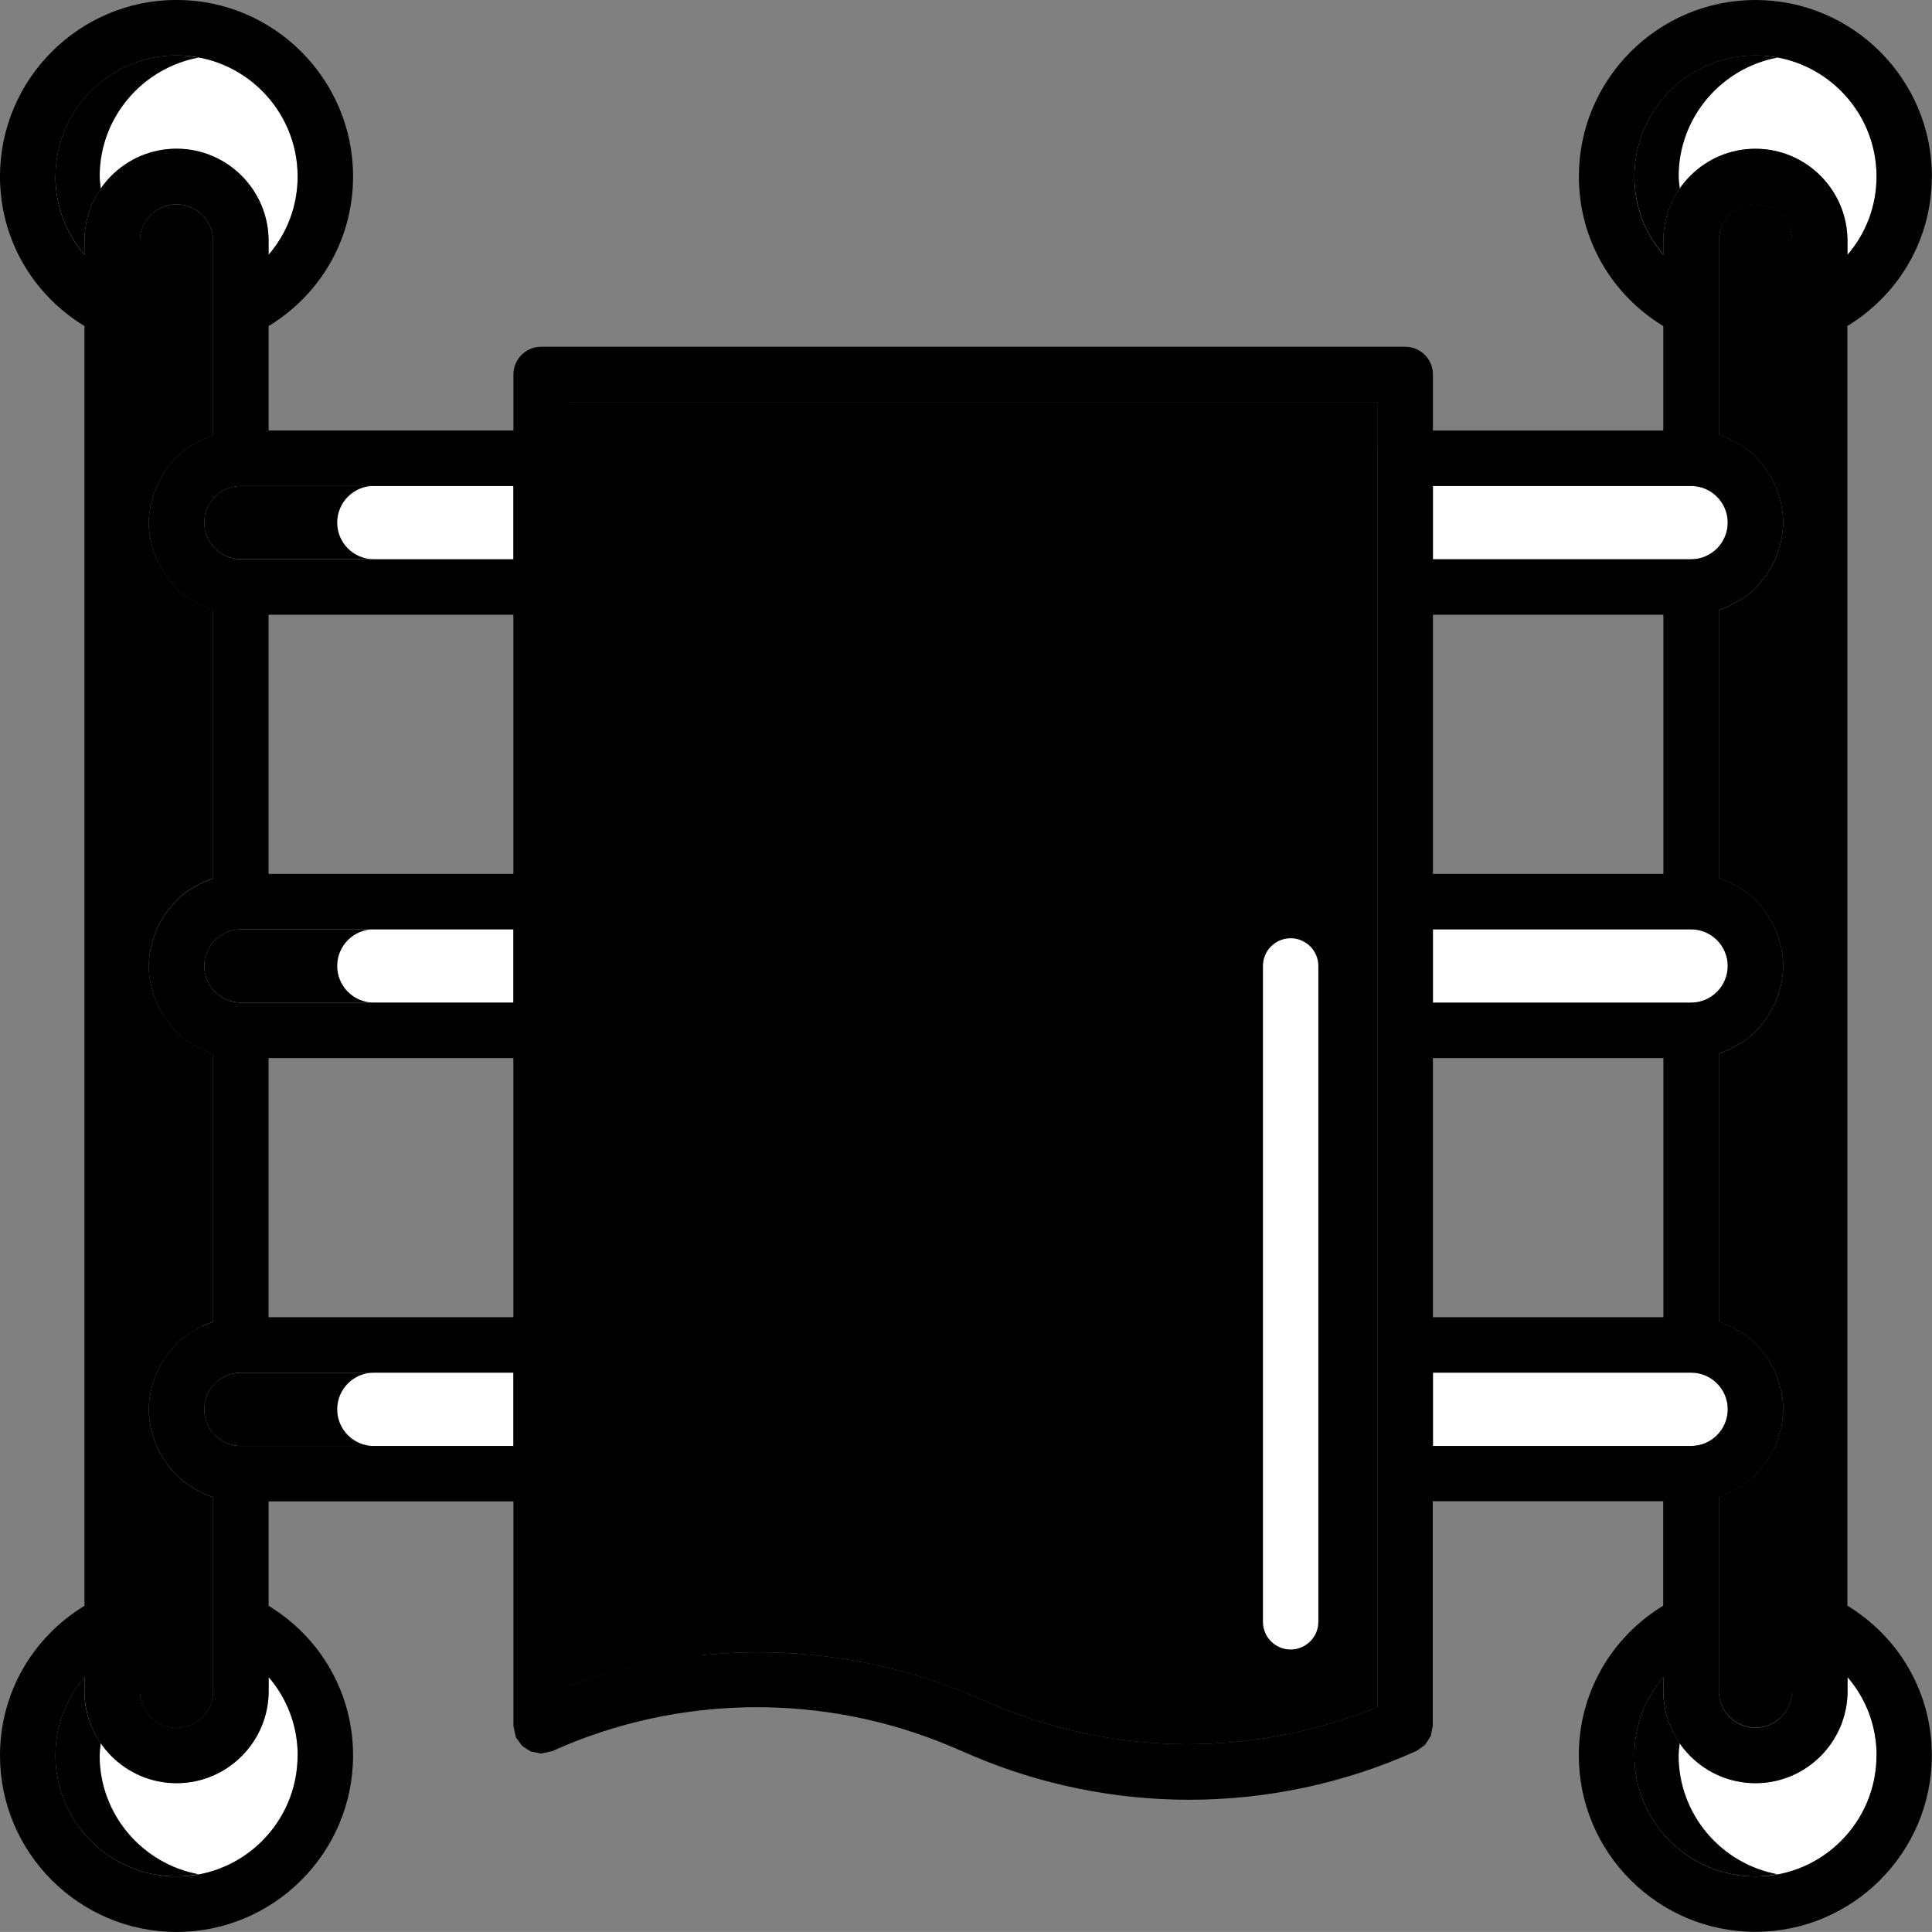 <?xml version="1.0" encoding="UTF-8"?><!-- Created with Inkscape (http://www.inkscape.org/) --><svg xmlns="http://www.w3.org/2000/svg" xmlns:svg="http://www.w3.org/2000/svg" height="39.687mm" id="svg12375" version="1.1" viewBox="0 0 39.688 39.687" width="39.688mm">
  
  
  
  <rect x="0" y="0" width="39.688" height="39.687" fill="#808080" stroke="none"/>
  
  
  
  <g id="layer1" transform="translate(-46.837,-44.769)">
    <path d="m 47.975,48.394 c 0,-1.371 1.117,-2.487 2.488,-2.487 1.372,0 2.487,1.117 2.487,2.487 0,0.606 -0.217,1.17 -0.597,1.609 v -0.286 c 0,-1.044 -0.849,-1.893 -1.891,-1.893 -1.044,0 -1.892,0.849 -1.892,1.893 v 0.286 c -0.38,-0.44 -0.597,-1.004 -0.597,-1.609" id="path144" style="fill:#ffffff;fill-opacity:1;fill-rule:nonzero;stroke:none;stroke-width:0.091"/>
    <path class="fill-1" d="m 49.929,55.854 0.026,0.106 0.07,0.226 0.048,0.111 0.107,0.199 0.061,0.096 0.175,0.212 0.038,0.044 c 0.078,0.078 0.165,0.148 0.256,0.211 l 0.079,0.048 0.215,0.117 0.106,0.043 0.105,0.043 v 5.498 l -0.105,0.043 -0.106,0.043 -0.215,0.117 -0.079,0.047 c -0.091,0.064 -0.178,0.134 -0.256,0.212 l -0.038,0.044 -0.175,0.212 -0.061,0.096 -0.107,0.199 -0.048,0.111 -0.07,0.226 -0.026,0.105 c -0.023,0.114 -0.036,0.23 -0.036,0.351 0,0.12 0.013,0.236 0.036,0.35 l 0.026,0.106 0.07,0.226 0.048,0.111 0.107,0.199 0.061,0.096 0.175,0.212 0.038,0.044 c 0.078,0.078 0.165,0.148 0.256,0.211 l 0.079,0.048 0.215,0.117 0.106,0.043 0.105,0.043 v 5.498 l -0.105,0.043 -0.106,0.043 -0.215,0.117 -0.079,0.047 c -0.091,0.064 -0.178,0.134 -0.256,0.212 l -0.038,0.044 -0.175,0.212 -0.061,0.096 -0.107,0.199 -0.048,0.111 -0.07,0.226 -0.026,0.105 c -0.023,0.114 -0.036,0.23 -0.036,0.351 0,0.12 0.013,0.236 0.036,0.35 l 0.026,0.106 0.07,0.226 0.048,0.111 0.107,0.199 0.061,0.096 0.175,0.212 0.038,0.044 c 0.078,0.078 0.165,0.148 0.256,0.211 l 0.079,0.048 0.215,0.117 0.106,0.043 0.105,0.043 v 2.56 1.423 c 0,0.415 -0.338,0.753 -0.752,0.753 -0.415,0 -0.753,-0.338 -0.753,-0.753 v -1.423 -26.946 -1.422 c 0,-0.415 0.338,-0.754 0.753,-0.754 0.414,0 0.752,0.339 0.752,0.754 v 1.422 2.561 l -0.105,0.043 -0.106,0.043 -0.215,0.117 -0.079,0.047 c -0.091,0.064 -0.178,0.134 -0.256,0.212 l -0.038,0.044 -0.175,0.212 -0.061,0.096 -0.107,0.199 -0.048,0.111 -0.07,0.226 -0.026,0.105 c -0.023,0.114 -0.036,0.23 -0.036,0.351 0,0.12 0.013,0.236 0.036,0.35" id="path146" style="stroke-width:0.091;fill-opacity:1;fill-rule:nonzero;stroke:none"/>
    <path d="m 52.95,80.83 c 0,1.372 -1.116,2.487 -2.487,2.487 -1.372,0 -2.488,-1.116 -2.488,-2.487 0,-0.605 0.217,-1.169 0.597,-1.609 v 0.287 c 0,1.043 0.848,1.892 1.892,1.892 1.042,0 1.891,-0.849 1.891,-1.892 v -0.287 c 0.38,0.44 0.597,1.005 0.597,1.609" id="path148" style="fill:#ffffff;fill-opacity:1;fill-rule:nonzero;stroke:none;stroke-width:0.091"/>
    <path d="m 57.383,74.473 h -5.598 c -0.414,0 -0.752,-0.338 -0.752,-0.753 0,-0.415 0.338,-0.753 0.752,-0.753 h 5.598 v 1.506" id="path150" style="fill:#ffffff;fill-opacity:1;fill-rule:nonzero;stroke:none;stroke-width:0.091"/>
    <path d="m 57.383,65.365 h -5.598 c -0.414,0 -0.752,-0.338 -0.752,-0.753 0,-0.415 0.338,-0.753 0.752,-0.753 h 5.598 v 1.506" id="path152" style="fill:#ffffff;fill-opacity:1;fill-rule:nonzero;stroke:none;stroke-width:0.091"/>
    <path d="m 57.383,56.258 h -5.598 c -0.414,0 -0.752,-0.338 -0.752,-0.753 0,-0.415 0.338,-0.753 0.752,-0.753 h 5.598 v 1.506" id="path154" style="fill:#ffffff;fill-opacity:1;fill-rule:nonzero;stroke:none;stroke-width:0.091"/>
    <path class="fill-4" d="m 53.764,73.72 c 0,-0.415 0.338,-0.753 0.752,-0.753 h -2.732 c -0.414,0 -0.752,0.338 -0.752,0.753 0,0.415 0.338,0.753 0.752,0.753 h 2.732 c -0.414,0 -0.752,-0.338 -0.752,-0.753" id="path156" style="stroke-width:0.091;fill-opacity:1;fill-rule:nonzero;stroke:none"/>
    <path class="fill-4" d="m 53.764,64.612 c 0,-0.415 0.338,-0.753 0.752,-0.753 h -2.732 c -0.414,0 -0.752,0.338 -0.752,0.753 0,0.415 0.338,0.753 0.752,0.753 h 2.732 c -0.414,0 -0.752,-0.338 -0.752,-0.753" id="path158" style="stroke-width:0.091;fill-opacity:1;fill-rule:nonzero;stroke:none"/>
    <path class="fill-4" d="m 53.764,55.504 c 0,-0.415 0.338,-0.753 0.752,-0.753 h -2.732 c -0.414,0 -0.752,0.338 -0.752,0.753 0,0.415 0.338,0.753 0.752,0.753 h 2.732 c -0.414,0 -0.752,-0.338 -0.752,-0.753" id="path160" style="stroke-width:0.091;fill-opacity:1;fill-rule:nonzero;stroke:none"/>
    <path class="fill-4" d="m 75.134,54.182 v 25.654 c -2.517,1.027 -5.363,1.023 -7.869,-0.043 l -0.213,-0.091 -6.84e-4,-6.84e-4 h -6.81e-4 l -0.213,-0.091 c -2.645,-1.126 -5.627,-1.189 -8.315,-0.217 v -4.351 -2.645 -6.463 -2.645 -6.463 -2.645 -1.152 h 16.612 v 1.152" id="path162" style="stroke-width:0.091;fill-opacity:1;fill-rule:nonzero;stroke:none"/>
    <path class="fill-1" d="m 61.254,53.03 h -2.732 v 26.363 c 0.886,-0.32 1.805,-0.517 2.732,-0.611 V 75.042 72.397 65.935 63.29 57.94 c 0,-2.209 1.791,-3.999 3.999,-3.999 h 9.881 v -0.911 h -13.88" id="path164" style="stroke-width:0.091;fill-opacity:1;fill-rule:nonzero;stroke:none"/>
    <path d="m 76.272,54.751 h 5.303 c 0.415,0 0.753,0.338 0.753,0.753 0,0.415 -0.338,0.753 -0.753,0.753 h -5.303 v -1.506" id="path166" style="fill:#ffffff;fill-opacity:1;fill-rule:nonzero;stroke:none;stroke-width:0.091"/>
    <path class="fill-1" d="m 83.432,73.369 -0.026,-0.105 -0.069,-0.226 -0.048,-0.112 -0.107,-0.197 -0.062,-0.097 -0.172,-0.209 -0.041,-0.046 c -0.078,-0.078 -0.164,-0.148 -0.254,-0.21 l -0.084,-0.051 -0.212,-0.115 -0.107,-0.044 -0.103,-0.042 v -5.498 l 0.103,-0.043 0.107,-0.044 0.212,-0.115 0.084,-0.05 c 0.09,-0.064 0.176,-0.133 0.254,-0.211 l 0.041,-0.046 0.172,-0.21 0.062,-0.097 0.107,-0.198 0.048,-0.111 0.069,-0.226 0.026,-0.106 c 0.021,-0.114 0.036,-0.23 0.036,-0.35 0,-0.12 -0.014,-0.237 -0.036,-0.351 l -0.026,-0.105 -0.069,-0.226 -0.048,-0.112 -0.107,-0.197 -0.062,-0.097 -0.172,-0.209 -0.041,-0.046 c -0.078,-0.078 -0.164,-0.148 -0.254,-0.21 l -0.084,-0.051 -0.212,-0.115 -0.107,-0.044 -0.103,-0.042 v -5.498 l 0.103,-0.043 0.107,-0.044 0.212,-0.115 0.084,-0.05 c 0.09,-0.064 0.176,-0.133 0.254,-0.211 l 0.041,-0.046 0.172,-0.21 0.062,-0.097 0.107,-0.198 0.048,-0.111 0.069,-0.226 0.026,-0.106 c 0.021,-0.114 0.036,-0.23 0.036,-0.35 0,-0.12 -0.014,-0.237 -0.036,-0.351 l -0.026,-0.105 -0.069,-0.226 -0.048,-0.112 -0.107,-0.197 -0.062,-0.097 -0.172,-0.209 -0.041,-0.046 c -0.078,-0.078 -0.164,-0.148 -0.254,-0.21 l -0.084,-0.051 -0.212,-0.115 -0.107,-0.044 -0.103,-0.042 v -2.561 -1.422 c 0,-0.415 0.338,-0.754 0.753,-0.754 0.414,0 0.752,0.339 0.752,0.754 v 1.422 26.946 1.423 c 0,0.415 -0.338,0.753 -0.752,0.753 -0.415,0 -0.753,-0.338 -0.753,-0.753 v -1.423 -2.56 l 0.103,-0.043 0.107,-0.044 0.212,-0.115 0.084,-0.05 c 0.09,-0.064 0.176,-0.133 0.254,-0.211 l 0.041,-0.046 0.172,-0.21 0.062,-0.097 0.107,-0.198 0.048,-0.111 0.069,-0.226 0.026,-0.106 c 0.021,-0.114 0.036,-0.23 0.036,-0.35 0,-0.12 -0.014,-0.237 -0.036,-0.351" id="path168" style="stroke-width:0.091;fill-opacity:1;fill-rule:nonzero;stroke:none"/>
    <path d="m 76.272,63.859 h 5.303 c 0.415,0 0.753,0.338 0.753,0.753 0,0.415 -0.338,0.753 -0.753,0.753 h -5.303 v -1.506" id="path170" style="fill:#ffffff;fill-opacity:1;fill-rule:nonzero;stroke:none;stroke-width:0.091"/>
    <path d="m 76.272,74.473 v -1.506 h 5.303 c 0.415,0 0.753,0.338 0.753,0.753 0,0.415 -0.338,0.753 -0.753,0.753 h -5.303" id="path172" style="fill:#ffffff;fill-opacity:1;fill-rule:nonzero;stroke:none;stroke-width:0.091"/>
    <path d="m 85.386,80.83 c 0,1.372 -1.117,2.487 -2.488,2.487 -1.372,0 -2.487,-1.116 -2.487,-2.487 0,-0.605 0.216,-1.169 0.596,-1.609 v 0.287 c 0,1.043 0.849,1.892 1.892,1.892 1.043,0 1.891,-0.849 1.891,-1.892 v -0.287 c 0.38,0.44 0.597,1.005 0.597,1.609" id="path174" style="fill:#ffffff;fill-opacity:1;fill-rule:nonzero;stroke:none;stroke-width:0.091"/>
    <path d="m 82.898,47.825 c -1.043,0 -1.892,0.849 -1.892,1.893 v 0.286 c -0.38,-0.44 -0.596,-1.004 -0.596,-1.609 0,-1.371 1.116,-2.487 2.487,-2.487 1.372,0 2.488,1.117 2.488,2.487 0,0.606 -0.218,1.17 -0.597,1.609 v -0.286 c 0,-1.044 -0.848,-1.893 -1.891,-1.893" id="path176" style="fill:#ffffff;fill-opacity:1;fill-rule:nonzero;stroke:none;stroke-width:0.091"/>
    <path class="fill-4" d="m 48.885,48.394 c 0,-1.215 0.878,-2.226 2.033,-2.442 -0.148,-0.027 -0.3,-0.046 -0.455,-0.046 -1.372,0 -2.488,1.117 -2.488,2.487 0,0.606 0.217,1.169 0.597,1.609 v -0.286 c 0,-0.399 0.125,-0.769 0.337,-1.074 -0.009,-0.083 -0.023,-0.165 -0.023,-0.25" id="path178" style="stroke-width:0.091;fill-opacity:1;fill-rule:nonzero;stroke:none"/>
    <path class="fill-4" d="m 48.885,80.83 c 0,-0.085 0.014,-0.167 0.023,-0.25 -0.212,-0.305 -0.337,-0.674 -0.337,-1.073 v -0.287 c -0.38,0.441 -0.597,1.005 -0.597,1.609 0,1.372 1.117,2.487 2.488,2.487 0.156,0 0.307,-0.018 0.455,-0.046 -1.155,-0.214 -2.033,-1.226 -2.033,-2.441" id="path180" style="stroke-width:0.091;fill-opacity:1;fill-rule:nonzero;stroke:none"/>
    <path class="fill-4" d="m 81.321,80.83 c 0,-0.085 0.013,-0.167 0.022,-0.25 -0.211,-0.305 -0.337,-0.674 -0.337,-1.073 v -0.287 c -0.38,0.441 -0.596,1.005 -0.596,1.609 0,1.372 1.116,2.487 2.487,2.487 0.156,0 0.307,-0.018 0.455,-0.046 -1.155,-0.214 -2.032,-1.226 -2.032,-2.441" id="path182" style="stroke-width:0.091;fill-opacity:1;fill-rule:nonzero;stroke:none"/>
    <path class="fill-4" d="m 81.321,48.394 c 0,-1.215 0.877,-2.226 2.032,-2.442 -0.148,-0.027 -0.3,-0.046 -0.455,-0.046 -1.372,0 -2.487,1.117 -2.487,2.487 0,0.606 0.216,1.169 0.596,1.609 v -0.286 c 0,-0.399 0.126,-0.769 0.337,-1.074 -0.009,-0.083 -0.022,-0.165 -0.022,-0.25" id="path184" style="stroke-width:0.091;fill-opacity:1;fill-rule:nonzero;stroke:none"/>
    <path class="fill-2" d="m 85.385,80.83 c 0,1.372 -1.116,2.487 -2.487,2.487 -1.372,0 -2.487,-1.116 -2.487,-2.487 0,-0.605 0.216,-1.169 0.596,-1.609 v 0.287 c 0,1.043 0.849,1.892 1.892,1.892 1.043,0 1.891,-0.849 1.891,-1.892 v -0.287 c 0.38,0.44 0.597,1.005 0.597,1.609 m -9.113,-7.864 h 5.303 c 0.415,0 0.753,0.338 0.753,0.753 0,0.415 -0.338,0.753 -0.753,0.753 h -5.303 v -1.506 m -9.007,6.826 -0.213,-0.091 -6.84e-4,-6.84e-4 h -6.81e-4 l -0.213,-0.091 C 64.192,78.484 61.21,78.421 58.522,79.393 v -4.351 -2.645 -6.463 -2.645 -6.463 -2.645 -1.152 h 16.612 v 1.152 2.645 6.463 2.645 6.463 2.645 4.793 c -2.517,1.027 -5.363,1.023 -7.869,-0.043 M 51.785,74.473 c -0.414,0 -0.752,-0.338 -0.752,-0.753 0,-0.415 0.338,-0.753 0.752,-0.753 h 5.598 v 1.506 h -5.598 m 1.166,6.357 c 0,1.372 -1.116,2.487 -2.487,2.487 -1.372,0 -2.488,-1.116 -2.488,-2.487 0,-0.605 0.217,-1.169 0.597,-1.609 v 0.287 c 0,1.043 0.848,1.892 1.892,1.892 1.042,0 1.891,-0.849 1.891,-1.892 v -0.287 c 0.38,0.44 0.597,1.005 0.597,1.609 m -4.976,-32.436 c 0,-1.371 1.117,-2.487 2.488,-2.487 1.372,0 2.487,1.117 2.487,2.487 0,0.606 -0.217,1.17 -0.597,1.609 v -0.286 c 0,-1.044 -0.849,-1.893 -1.891,-1.893 -1.044,0 -1.892,0.849 -1.892,1.893 v 0.286 c -0.38,-0.44 -0.597,-1.004 -0.597,-1.609 m 9.408,7.864 h -5.598 c -0.414,0 -0.752,-0.338 -0.752,-0.753 0,-0.415 0.338,-0.753 0.752,-0.753 h 5.598 v 1.506 m -5.029,10.246 h 5.029 v 5.324 h -5.029 v -5.324 m -0.569,-1.138 c -0.414,0 -0.752,-0.338 -0.752,-0.753 0,-0.415 0.338,-0.753 0.752,-0.753 h 5.598 v 1.506 h -5.598 m 5.598,-7.969 v 5.324 h -5.029 v -5.324 h 5.029 m -6.378,14.605 -0.215,0.117 -0.079,0.048 c -0.091,0.063 -0.178,0.133 -0.256,0.211 l -0.038,0.044 -0.175,0.212 -0.061,0.096 -0.107,0.199 -0.048,0.112 -0.07,0.225 -0.026,0.105 c -0.023,0.114 -0.036,0.23 -0.036,0.351 0,0.12 0.013,0.236 0.036,0.35 l 0.026,0.106 0.07,0.226 0.048,0.111 0.107,0.199 0.061,0.096 0.175,0.212 0.038,0.044 c 0.078,0.078 0.165,0.148 0.256,0.211 l 0.079,0.048 0.215,0.117 0.106,0.043 0.105,0.043 v 2.56 1.423 c 0,0.415 -0.338,0.753 -0.752,0.753 -0.415,0 -0.753,-0.338 -0.753,-0.753 v -1.423 -26.946 -1.422 c 0,-0.415 0.338,-0.754 0.753,-0.754 0.414,0 0.752,0.339 0.752,0.754 v 1.422 2.561 l -0.105,0.043 -0.106,0.043 -0.215,0.117 -0.079,0.047 c -0.091,0.064 -0.178,0.134 -0.256,0.212 l -0.038,0.044 -0.175,0.212 -0.061,0.096 -0.107,0.199 -0.048,0.111 -0.07,0.226 -0.026,0.105 c -0.023,0.114 -0.036,0.23 -0.036,0.351 0,0.12 0.013,0.236 0.036,0.35 l 0.026,0.106 0.07,0.226 0.048,0.111 0.107,0.199 0.061,0.096 0.175,0.212 0.038,0.044 c 0.078,0.077 0.165,0.148 0.256,0.211 l 0.079,0.048 0.215,0.117 0.106,0.043 0.105,0.043 v 5.498 l -0.105,0.043 -0.106,0.042 -0.215,0.117 -0.079,0.048 c -0.091,0.063 -0.178,0.133 -0.256,0.211 l -0.038,0.044 -0.175,0.212 -0.061,0.096 -0.107,0.199 -0.048,0.111 -0.07,0.226 -0.026,0.105 c -0.023,0.114 -0.036,0.23 -0.036,0.351 0,0.12 0.013,0.236 0.036,0.35 l 0.026,0.106 0.07,0.226 0.048,0.111 0.107,0.199 0.061,0.096 0.175,0.212 0.038,0.044 c 0.078,0.077 0.165,0.148 0.256,0.211 l 0.079,0.048 0.215,0.117 0.106,0.042 0.105,0.044 v 5.498 l -0.105,0.043 -0.106,0.043 M 81.576,54.752 c 0.415,0 0.753,0.338 0.753,0.753 0,0.415 -0.338,0.753 -0.753,0.753 h -5.303 v -1.506 h 5.303 m -0.569,7.969 h -4.734 v -5.324 h 4.734 v 5.324 m 0.569,2.645 h -5.303 v -1.506 h 5.303 c 0.415,0 0.753,0.338 0.753,0.753 0,0.415 -0.338,0.753 -0.753,0.753 m -5.303,6.463 V 66.504 h 4.734 v 5.324 h -4.734 m 5.873,6.257 v -2.56 l 0.103,-0.043 0.107,-0.044 0.212,-0.115 0.084,-0.05 c 0.09,-0.064 0.176,-0.133 0.254,-0.211 l 0.041,-0.046 0.172,-0.21 0.062,-0.097 0.107,-0.198 0.048,-0.111 0.069,-0.226 0.026,-0.106 c 0.021,-0.114 0.036,-0.23 0.036,-0.35 0,-0.12 -0.014,-0.237 -0.036,-0.351 l -0.026,-0.105 -0.069,-0.225 -0.048,-0.113 -0.107,-0.197 -0.062,-0.097 -0.172,-0.209 -0.041,-0.046 c -0.078,-0.078 -0.164,-0.148 -0.254,-0.21 l -0.084,-0.05 -0.212,-0.116 -0.107,-0.044 -0.103,-0.042 v -5.498 l 0.103,-0.043 0.107,-0.044 0.212,-0.115 0.084,-0.05 c 0.09,-0.064 0.176,-0.134 0.254,-0.211 l 0.041,-0.046 0.172,-0.21 0.062,-0.097 0.107,-0.198 0.048,-0.111 0.069,-0.226 0.026,-0.106 c 0.021,-0.114 0.036,-0.23 0.036,-0.35 0,-0.12 -0.014,-0.237 -0.036,-0.351 l -0.026,-0.105 -0.069,-0.226 -0.048,-0.112 -0.107,-0.197 -0.062,-0.097 -0.172,-0.209 -0.041,-0.046 c -0.078,-0.078 -0.164,-0.148 -0.254,-0.21 l -0.084,-0.051 -0.212,-0.115 -0.107,-0.044 -0.103,-0.042 v -5.498 l 0.103,-0.043 0.107,-0.044 0.212,-0.115 0.084,-0.05 c 0.09,-0.064 0.176,-0.134 0.254,-0.211 l 0.041,-0.046 0.172,-0.21 0.062,-0.097 0.107,-0.198 0.048,-0.111 0.069,-0.226 0.026,-0.106 c 0.021,-0.114 0.036,-0.23 0.036,-0.35 0,-0.12 -0.014,-0.237 -0.036,-0.351 l -0.026,-0.105 -0.069,-0.226 -0.048,-0.112 -0.107,-0.197 -0.062,-0.097 -0.172,-0.209 -0.041,-0.046 c -0.078,-0.078 -0.164,-0.148 -0.254,-0.21 l -0.084,-0.051 -0.212,-0.115 -0.107,-0.044 -0.103,-0.042 V 51.14 49.718 c 0,-0.415 0.338,-0.754 0.753,-0.754 0.414,0 0.752,0.339 0.752,0.754 v 1.422 26.946 1.423 c 0,0.415 -0.338,0.753 -0.752,0.753 -0.415,0 -0.753,-0.338 -0.753,-0.753 v -1.423 m -1.734,-29.691 c 0,-1.371 1.116,-2.487 2.487,-2.487 1.372,0 2.487,1.117 2.487,2.487 0,0.606 -0.217,1.17 -0.597,1.609 v -0.286 c 0,-1.044 -0.848,-1.893 -1.891,-1.893 -1.043,0 -1.892,0.849 -1.892,1.893 v 0.286 c -0.38,-0.44 -0.596,-1.004 -0.596,-1.609 m 6.113,0 c 0,-1.999 -1.627,-3.626 -3.626,-3.626 -1.999,0 -3.626,1.627 -3.626,3.626 0,1.273 0.658,2.416 1.734,3.073 v 2.146 H 76.273 V 52.461 c 0,-0.314 -0.256,-0.569 -0.569,-0.569 H 57.953 c -0.313,0 -0.569,0.255 -0.569,0.569 v 1.152 h -5.029 v -2.145 c 1.077,-0.657 1.735,-1.8 1.735,-3.074 0,-1.999 -1.627,-3.626 -3.626,-3.626 -1.999,0 -3.627,1.627 -3.627,3.626 0,1.273 0.659,2.416 1.735,3.073 v 26.289 c -1.076,0.658 -1.735,1.801 -1.735,3.074 0,1.999 1.628,3.626 3.627,3.626 1.999,0 3.626,-1.627 3.626,-3.626 0,-1.273 -0.658,-2.417 -1.735,-3.074 v -2.145 h 5.029 v 4.613 l 6.84e-4,0.006 0.022,0.104 0.026,0.117 0.002,0.006 0.042,0.058 0.084,0.117 0.09,0.061 0.092,0.056 0.141,0.028 0.069,0.014 0.005,-0.002 0.115,-0.023 0.107,-0.025 0.006,-0.002 c 2.595,-1.169 5.584,-1.201 8.205,-0.086 l 0.213,0.091 0.213,0.092 c 1.418,0.603 2.934,0.904 4.449,0.904 1.589,0 3.178,-0.332 4.651,-0.995 l 0.01,-0.003 0.009,-0.003 0.059,-0.043 0.115,-0.083 0.06,-0.09 0.058,-0.092 0.026,-0.132 0.016,-0.078 v -4.613 h 4.734 v 2.145 c -1.076,0.658 -1.734,1.801 -1.734,3.074 0,1.999 1.627,3.626 3.626,3.626 1.999,0 3.626,-1.627 3.626,-3.626 0,-1.273 -0.658,-2.417 -1.735,-3.074 v -26.288 c 1.077,-0.657 1.735,-1.8 1.735,-3.074" id="path186" style="stroke-width:0.091;fill-opacity:1;fill-rule:nonzero;stroke:none"/>
    <path d="m 73.35,78.654 c -0.314,0 -0.569,-0.255 -0.569,-0.569 V 64.612 c 0,-0.314 0.255,-0.569 0.569,-0.569 0.313,0 0.569,0.255 0.569,0.569 v 13.473 c 0,0.314 -0.256,0.569 -0.569,0.569" id="path188" style="fill:#ffffff;fill-opacity:1;fill-rule:nonzero;stroke:none;stroke-width:0.091"/>
  </g>
</svg>